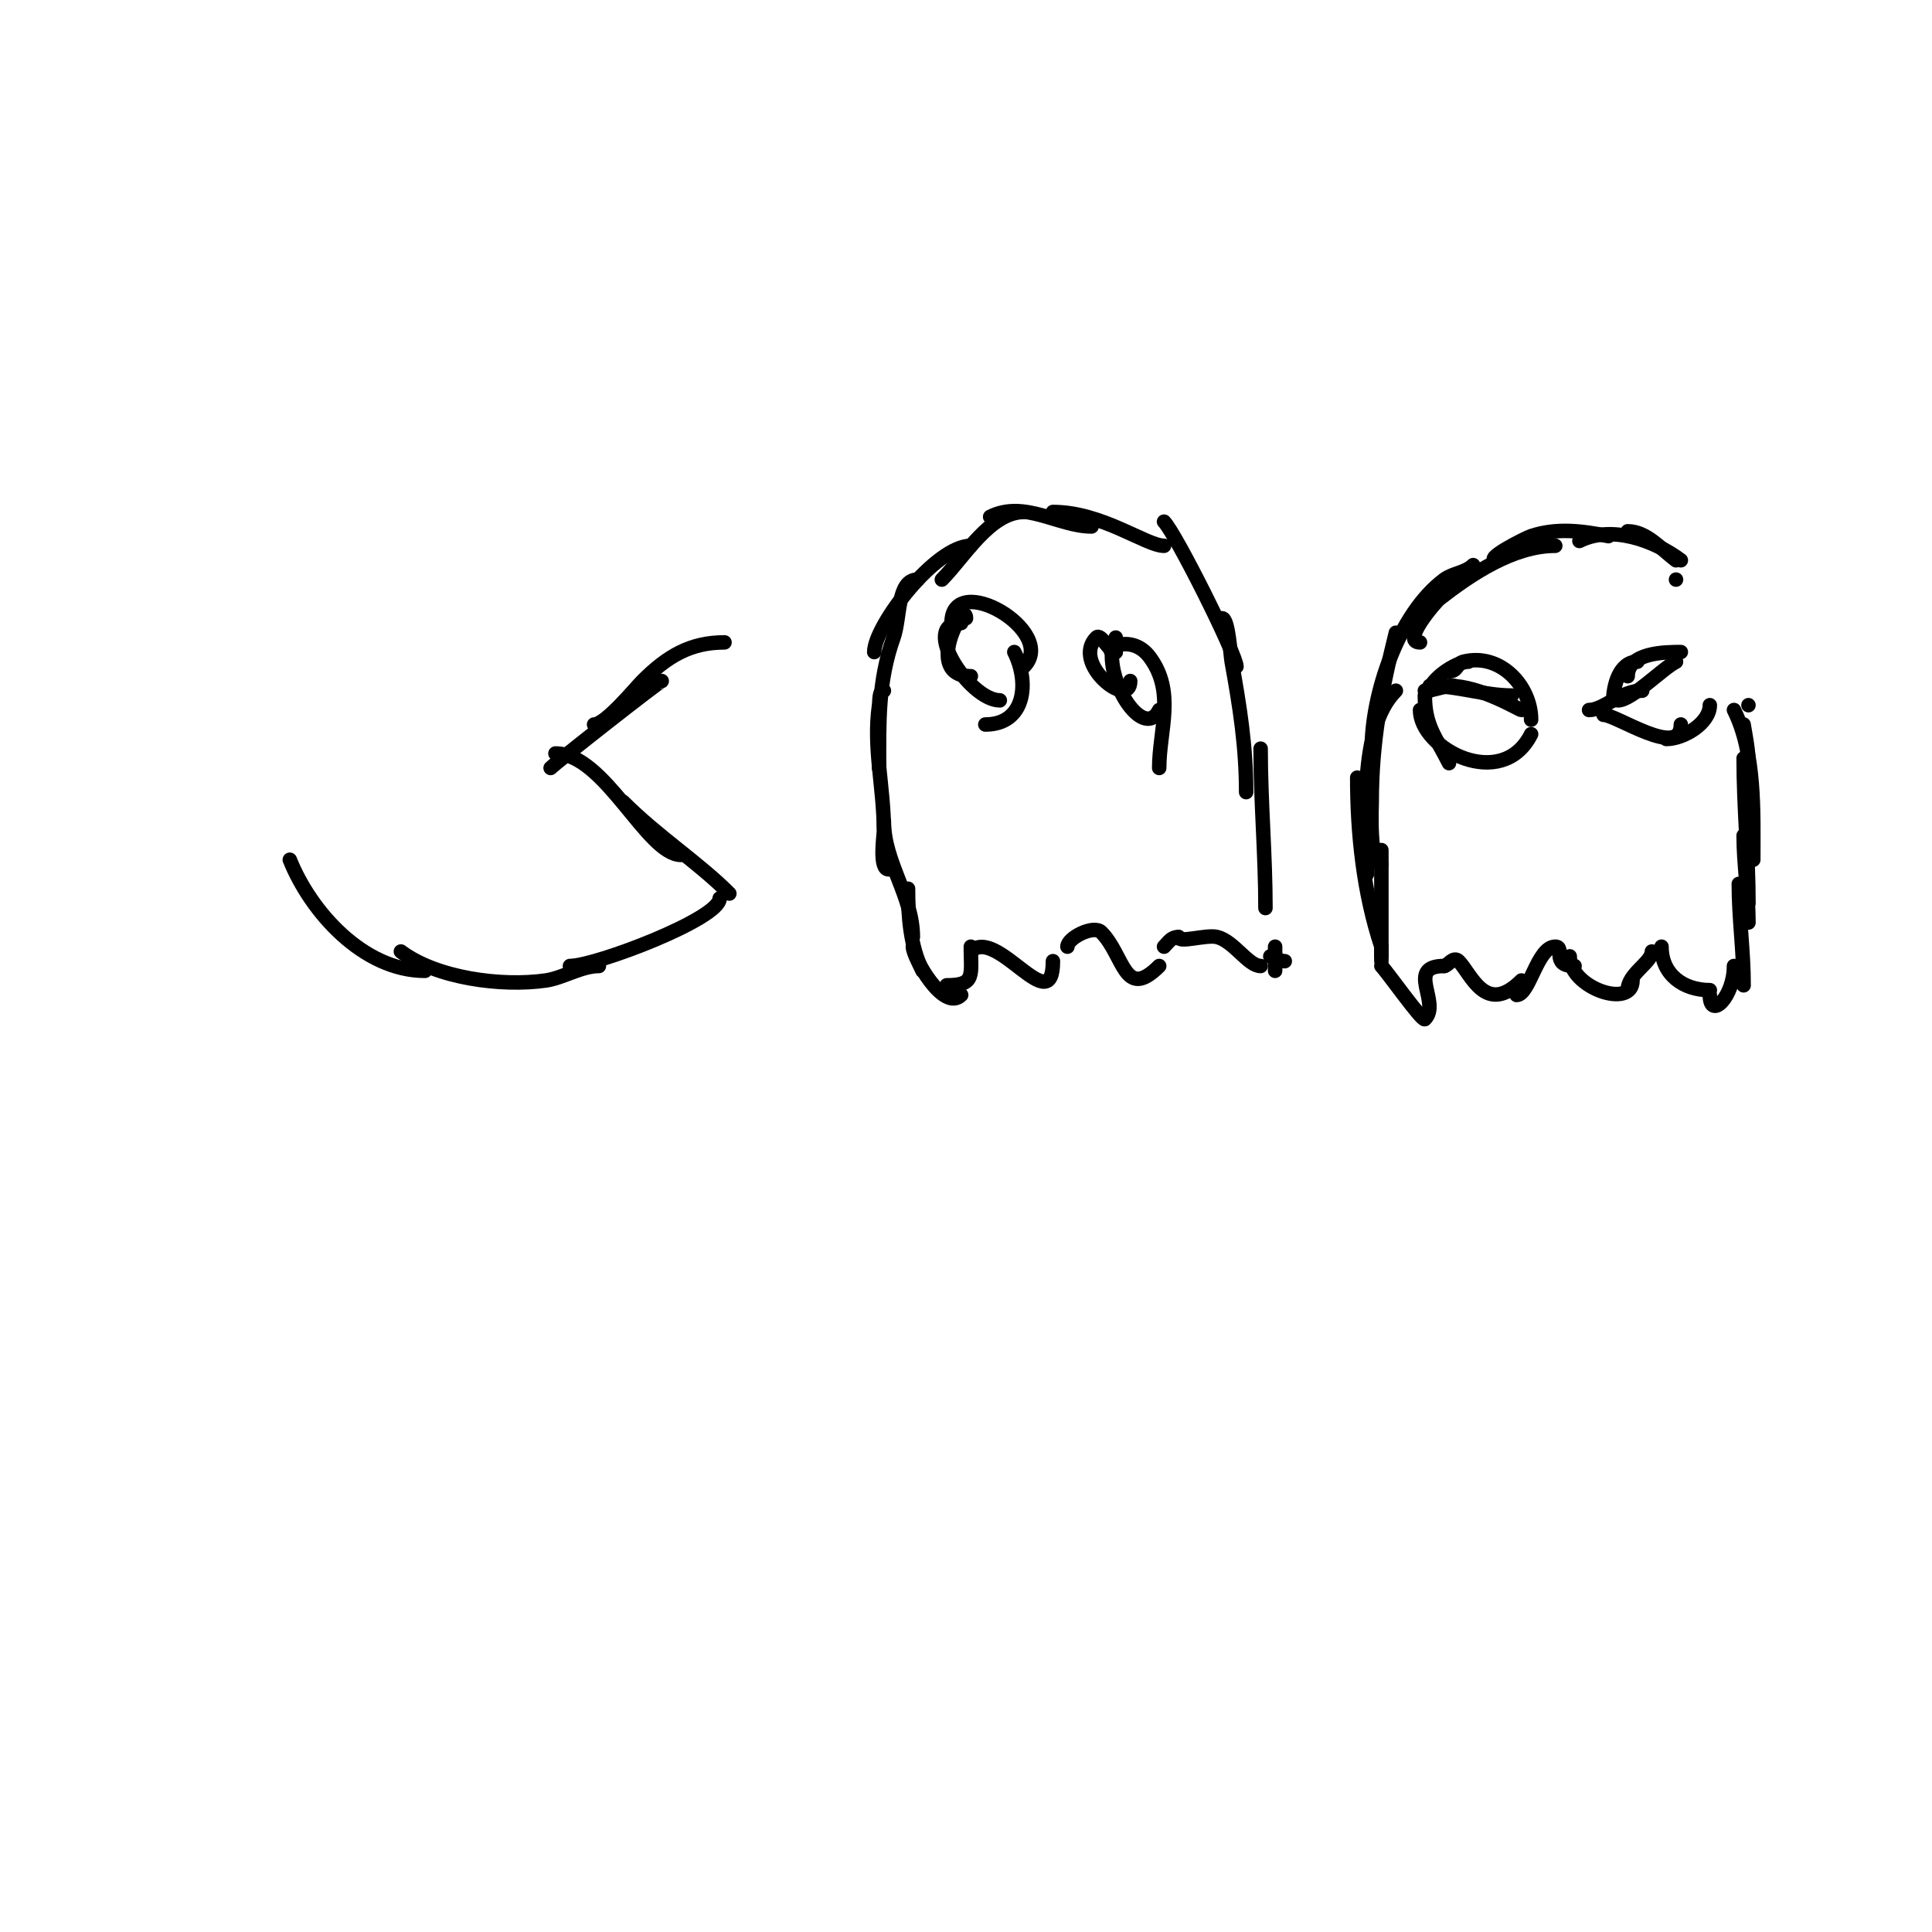 <svg viewBox='0 0 400 400' version='1.1' xmlns='http://www.w3.org/2000/svg' xmlns:xlink='http://www.w3.org/1999/xlink'><g fill='none' stroke='#000000' stroke-width='3' stroke-linecap='round' stroke-linejoin='round'><path d='M286,198c0,-0.667 0,-1.333 0,-2'/><path d='M286,199c0,-7.667 0,-15.333 0,-23'/><path d='M286,196c-3.706,-11.118 -5,-23.371 -5,-35'/><path d='M283,181c0,-10.421 -2.014,-29.986 6,-38'/><path d='M286,179c-2.586,0 -2,-11.89 -2,-13c0,-12.275 2.028,-23.114 5,-35'/><path d='M284,155c0,-11.257 5.464,-27.848 15,-35c1.789,-1.342 4.419,-1.419 6,-3'/><path d='M294,133c-4.114,0 3.38,-8.518 4,-9c6.641,-5.165 15.328,-11 24,-11'/><path d='M310,116c-3.345,0 5.906,-4.635 7,-5c5.347,-1.782 10.67,-1.066 16,0'/><path d='M327,112c6.584,-3.292 15.345,-0.241 21,4'/><path d='M337,110c3.925,0 6.98,3.735 10,6'/><path d='M362,146l0,0'/><path d='M347,120c-1.333,0 -1.333,0 0,0'/><path d='M361,150c0.442,2.651 1,5.313 1,8'/><path d='M359,147c4.46,8.92 4,21.111 4,31'/><path d='M361,157c0,10.02 1,19.881 1,30'/><path d='M361,173c0,6.015 1,11.889 1,18'/><path d='M360,183c0,7.172 1,13.853 1,21'/><path d='M359,200c0,6.422 -5,11.285 -5,6'/><path d='M354,205c-5.514,0 -10,-3.252 -10,-9'/><path d='M342,197c0,2.254 -5,4.623 -5,8'/><path d='M338,203c0,5.948 -13,1.597 -13,-5'/><path d='M326,200c-5.05,0 -1.832,-4 -4,-4c-3.741,0 -5.312,10 -8,10'/><path d='M315,203c-7.433,7.433 -10.43,-1.43 -13,-4c-1.128,-1.128 -2.248,1 -3,1'/><path d='M299,200c-8.098,0 -0.582,7.582 -4,11c-0.521,0.521 -7.838,-9.838 -9,-11'/><path d='M295,143c1.845,0 3.725,-1 6,-1'/><path d='M296,142c5.869,0 11.292,2 17,2'/><path d='M300,142c6.541,0 14.568,5 15,5'/><path d='M295,144c0,6.301 2.293,8.586 5,14'/><path d='M294,147c0,8.114 17.014,16.971 23,5'/><path d='M329,147c3.011,0 6.574,-4 11,-4'/><path d='M335,145c2.786,0 9.182,-6.591 12,-8'/><path d='M332,148c2.69,0 16,9.192 16,2'/><path d='M345,153c3.612,0 9,-3.298 9,-7'/><path d='M296,143c0,-2.193 5.368,-6 8,-6'/><path d='M300,139c1.81,0 1.543,-1.636 3,-2c7.609,-1.902 14,5.026 14,12'/><path d='M334,145c0,-2.856 1.207,-8 5,-8'/><path d='M337,140c0,-4.922 7.738,-5 11,-5'/><path d='M264,201c0,-1.667 0,-3.333 0,-5'/><path d='M262,188c0,-11.051 -1,-21.987 -1,-33'/><path d='M258,164c0,-9.4 -1.319,-17.754 -3,-27c-0.251,-1.383 -0.658,-9 -2,-9'/><path d='M256,138c0,-2.443 -12.588,-27.588 -15,-30'/><path d='M241,113c-3.696,0 -12.833,-7 -23,-7'/><path d='M226,109c-6.8,0 -13.917,-5.542 -21,-2'/><path d='M212,106c-7.033,0 -12.415,9.415 -17,14'/><path d='M201,113c-7.287,0 -20,16.545 -20,22'/><path d='M190,120c-4.333,0 -3.543,7.919 -5,12c-3.248,9.095 -3,17.419 -3,27'/><path d='M183,143c-1.054,0 -0.851,1.956 -1,3c-1.26,8.82 1,16.974 1,26c0,1.093 -1.07,8 1,8'/><path d='M183,170c0,8.582 6,15.471 6,24'/><path d='M188,184c0,5.705 0.454,11.909 3,17'/><path d='M189,196c0,2.246 6.363,13.637 10,10'/><path d='M196,204c6.021,0 5,-2.105 5,-8'/><path d='M201,197c5.363,-5.363 17,14.553 17,2'/><path d='M221,196c0,-1.819 5.431,-4.569 7,-3c4.778,4.778 4.715,14.285 12,7'/><path d='M241,196c1.028,-1.028 1.497,-2 3,-2'/><path d='M244,194c0,1.337 5.737,-0.566 8,0c3.454,0.864 6.446,6 9,6'/><path d='M263,198c1.471,0 1.529,1 3,1'/><path d='M200,128c0,-4.262 -9.111,12 1,12'/><path d='M199,129c-8.738,0 1.711,16 8,16'/><path d='M197,129c0,-11.17 22.217,1.783 15,9'/><path d='M210,135c3.227,6.455 2.195,15 -6,15'/><path d='M231,135c-1.354,0 -3.064,-3.936 -4,-3c-5.306,5.306 7,15.061 7,9'/><path d='M231,132c-3.507,7.015 5.531,21.939 9,15'/><path d='M231,135c-3.702,0 3.03,-4.294 7,1c5.457,7.277 2,15.167 2,23'/><path d='M150,133c-7.022,0 -11.827,2.827 -17,8c-1.345,1.345 -7.617,9 -10,9'/><path d='M137,141c-0.432,0 -21.688,16.688 -23,18'/><path d='M115,156c10.208,0 18.947,21 26,21'/><path d='M129,166c7.288,7.288 15.491,12.491 22,19'/><path d='M149,186c0,4.239 -25.714,14 -31,14'/><path d='M124,200c-3.645,0 -7.481,2.497 -11,3c-9.229,1.318 -22.652,-0.489 -30,-6'/><path d='M88,201c-12.805,0 -23.705,-12.263 -28,-23'/></g>
</svg>